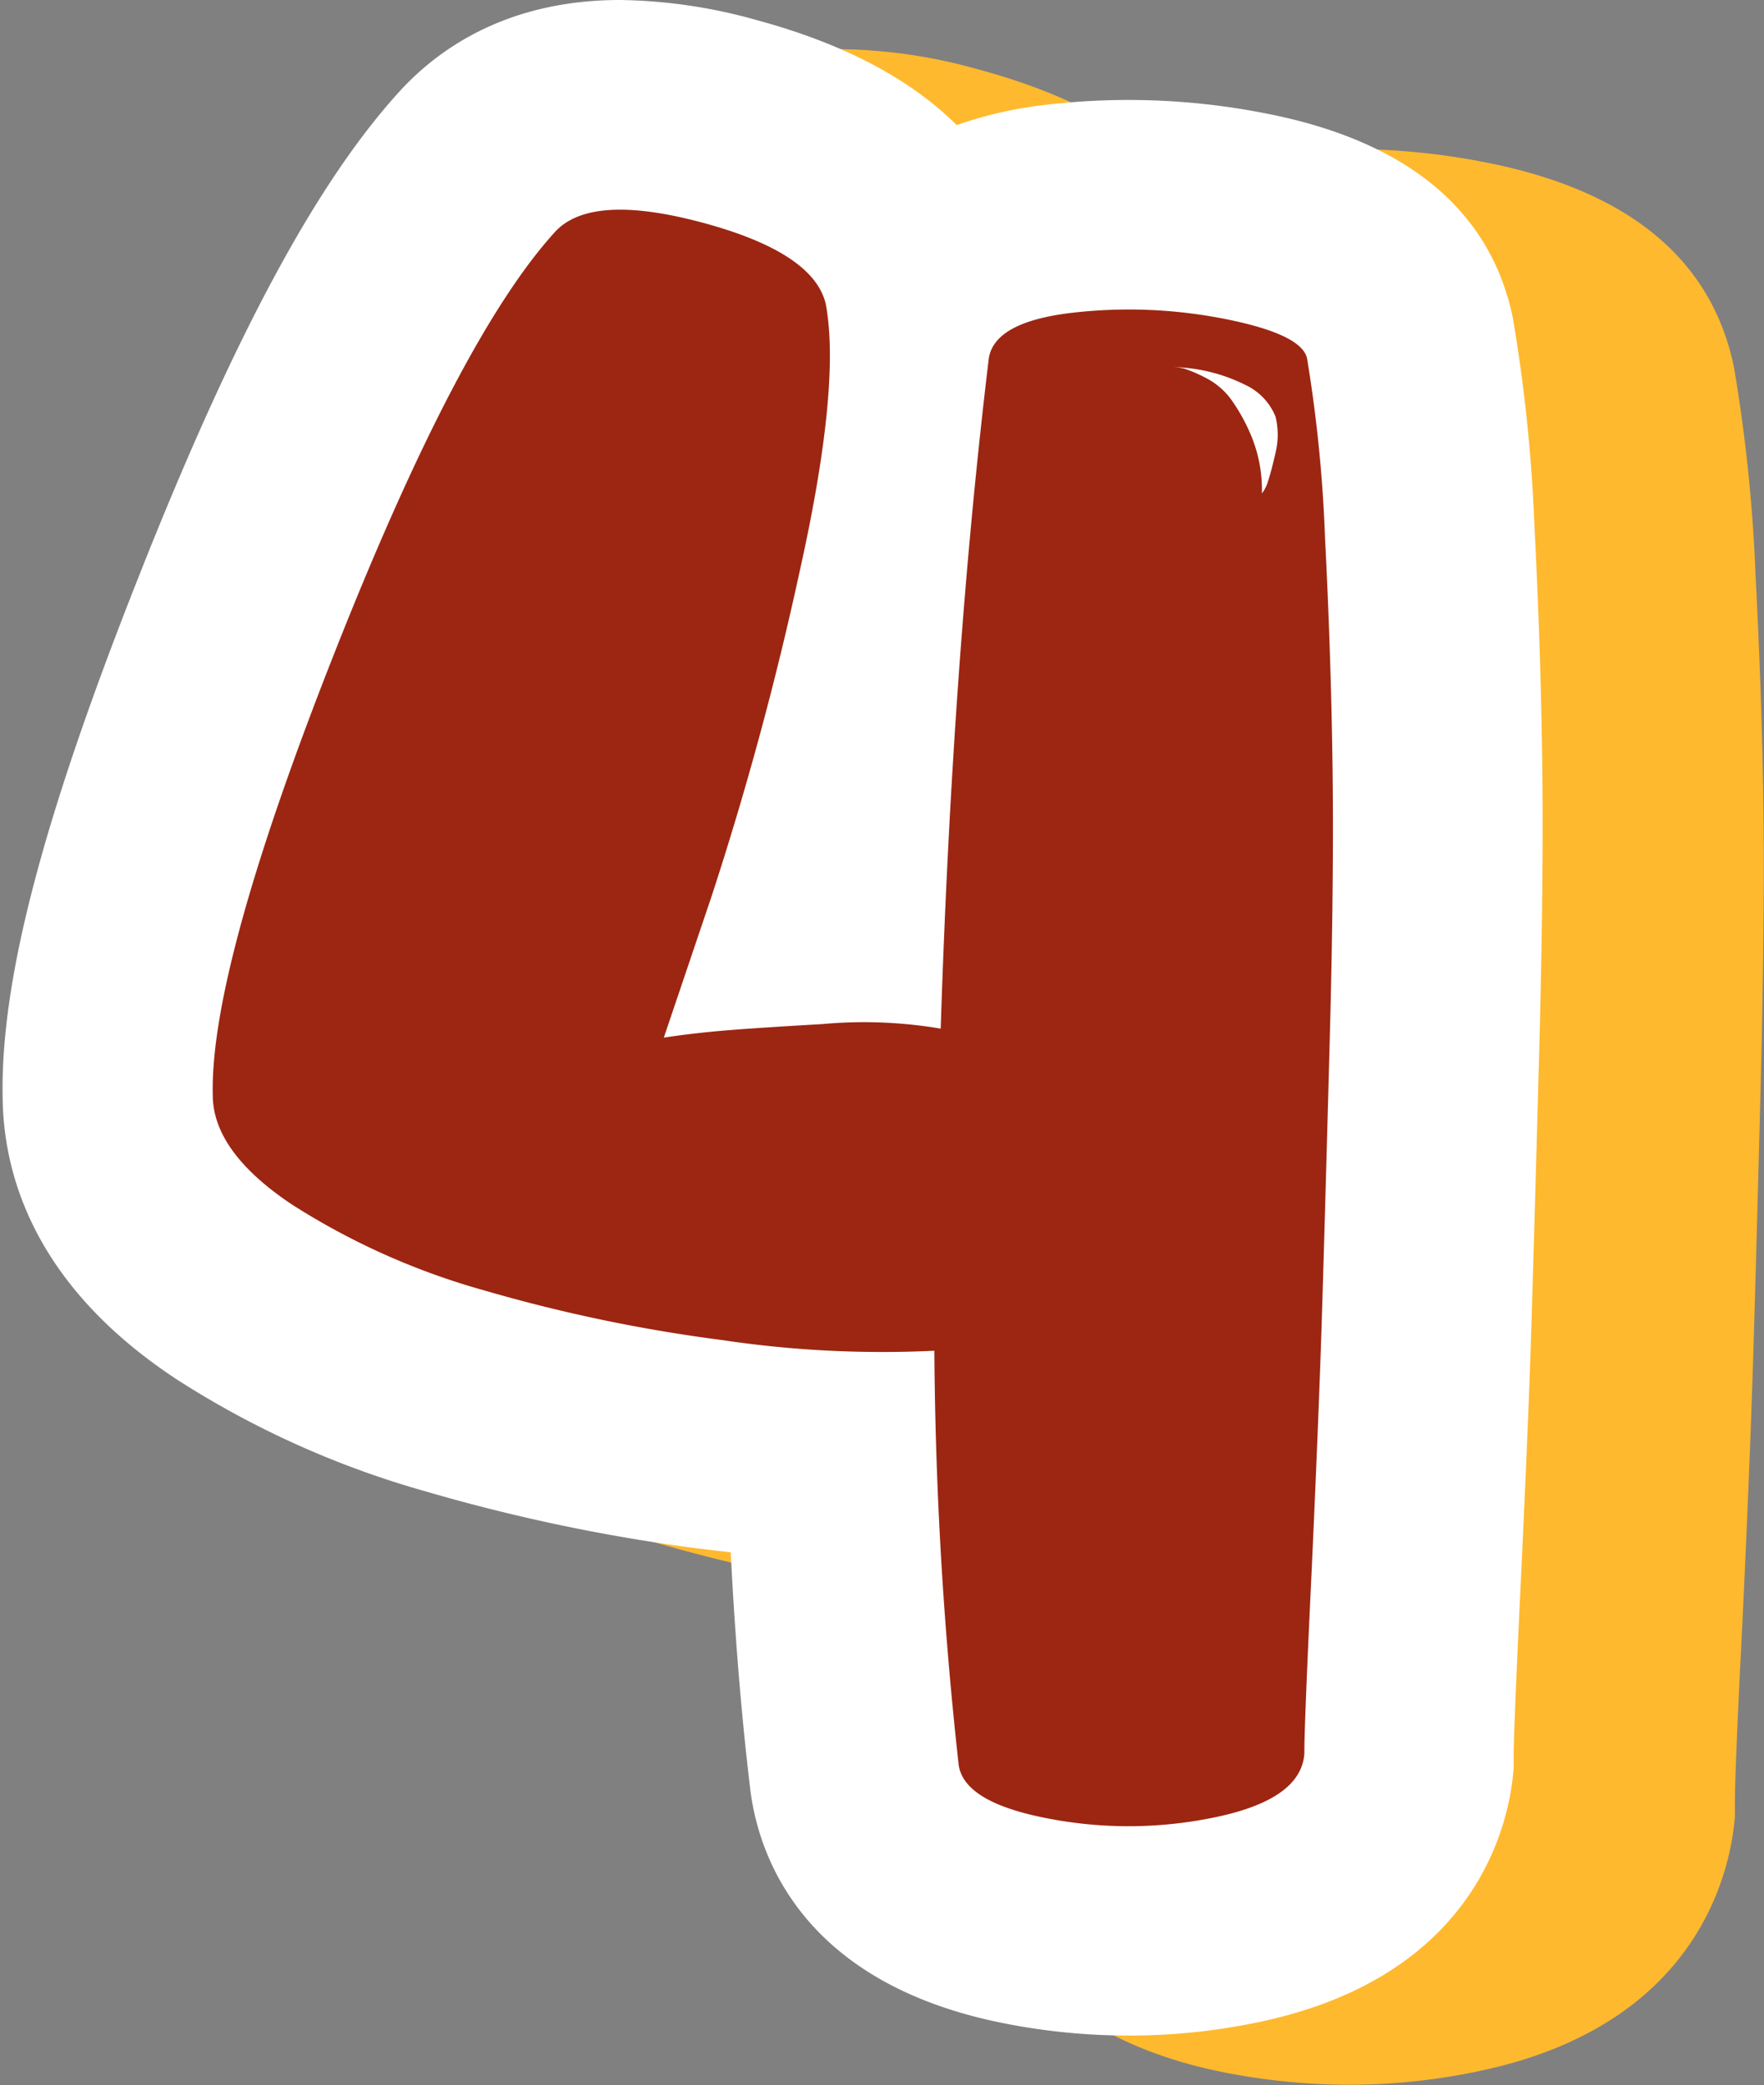 <?xml version="1.0" encoding="UTF-8" standalone="no"?><svg xmlns="http://www.w3.org/2000/svg" xmlns:xlink="http://www.w3.org/1999/xlink" fill="#000000" height="157.7" preserveAspectRatio="xMidYMid meet" version="1" viewBox="-0.2 -0.0 133.4 157.7" width="133.4" zoomAndPan="magnify"><rect x="-0.2" y="-0.0" width="133.4" height="157.7" fill="#808080" stroke="none"/><g data-name="Layer 2"><g data-name="Layer 1"><g id="change1_1"><path d="M132.56,43.49a122.27,122.27,0,0,0-1.62-15.65q-.09-.46-.21-.93c-1.93-7.67-8.18-12.59-18.58-14.63a53.16,53.16,0,0,0-16.49-.65,31.46,31.46,0,0,0-6.8,1.54C85.33,9.66,80.29,7,73.78,5.25A39.86,39.86,0,0,0,63.41,3.72c-8.51,0-13.7,3.67-16.61,6.82C40.49,17.45,34.21,29.11,27,47.25c-7.3,18.47-10.49,30.66-10.32,39.48C16.78,92.59,19.14,101,29.86,108a69.76,69.76,0,0,0,18.83,8.46A134.54,134.54,0,0,0,69,120.76c.93.13,1.84.24,2.74.34.32,6.34.8,12.22,1.44,17.6.49,4.78,3.47,15,19.47,18.08a49.21,49.21,0,0,0,9.18.88,47.6,47.6,0,0,0,10-1.07C128.62,153,130.71,141,131,137.38c0-.35,0-.71,0-1.06s0-2.58.55-13.24c.39-8.2.65-14.65.81-19.72s.34-11.74.56-20.17.31-15.89.24-21.8S132.87,49.47,132.56,43.49Z" fill="#ffb92e"/></g><g id="change2_1"><path d="M85.15,153.94a48.46,48.46,0,0,1-9.18-.88C60,150,57,139.76,56.5,135c-.64-5.37-1.12-11.26-1.44-17.6l-2.74-.33A135.78,135.78,0,0,1,32,112.79a69.6,69.6,0,0,1-18.83-8.47C2.42,97.25.06,88.87,0,83c-.17-8.82,3-21,10.32-39.47C17.49,25.4,23.77,13.73,30.09,6.83,33,3.68,38.18,0,46.69,0A39.86,39.86,0,0,1,57.06,1.53q9.77,2.65,15.09,7.93a30.65,30.65,0,0,1,6.79-1.54,53.49,53.49,0,0,1,16.49.64c10.4,2,16.65,7,18.58,14.63q.12.46.21.93a122.26,122.26,0,0,1,1.62,15.66c.31,6,.51,12,.59,17.89s0,13.25-.23,21.8-.42,15.16-.57,20.17-.42,11.52-.81,19.72c-.51,10.66-.55,12.83-.55,13.24s0,.72,0,1.06c-.24,3.6-2.33,15.62-19.08,19.22A47.59,47.59,0,0,1,85.15,153.94Z" fill="#ffffff"/></g><g id="change3_1"><path d="M98.64,27.08A106.67,106.67,0,0,1,100,40.61q.45,8.76.57,17.28T100.35,79q-.34,12.63-.57,20.13T99,118.62q-.57,11.94-.56,14-.24,3.42-6.6,4.78a32,32,0,0,1-12.85.11q-6.48-1.25-6.71-4.21a300.32,300.32,0,0,1-1.82-31.15,81.74,81.74,0,0,1-16-.8,118.77,118.77,0,0,1-18-3.75A53.85,53.85,0,0,1,21.89,91.1q-6-4-6-8.3-.22-9.55,9.21-33.44T41.79,17.52q2.73-2.94,11.14-.68T62.25,23q1.14,6.15-1.93,20a248.88,248.88,0,0,1-6.71,24.79L50,78.47c.91-.14,2.13-.3,3.64-.45s4.28-.34,8.3-.57a34.8,34.8,0,0,1,9,.34q.9-28,3.64-50.71.45-2.73,6.25-3.42a37.38,37.38,0,0,1,11.6.46C96.26,24.88,98.34,25.86,98.64,27.08ZM95.23,37.31a2.56,2.56,0,0,0,.46-.91q.23-.67.57-2.16a5.72,5.72,0,0,0,0-2.73A4.51,4.51,0,0,0,94,29.12a12.84,12.84,0,0,0-5.57-1.36,4.11,4.11,0,0,1,.91.11,11,11,0,0,1,1.59.68,5.51,5.51,0,0,1,1.93,1.6A14,14,0,0,1,94.44,33,10.72,10.72,0,0,1,95.23,37.31Z" fill="#9c2612"/></g></g></g></svg>